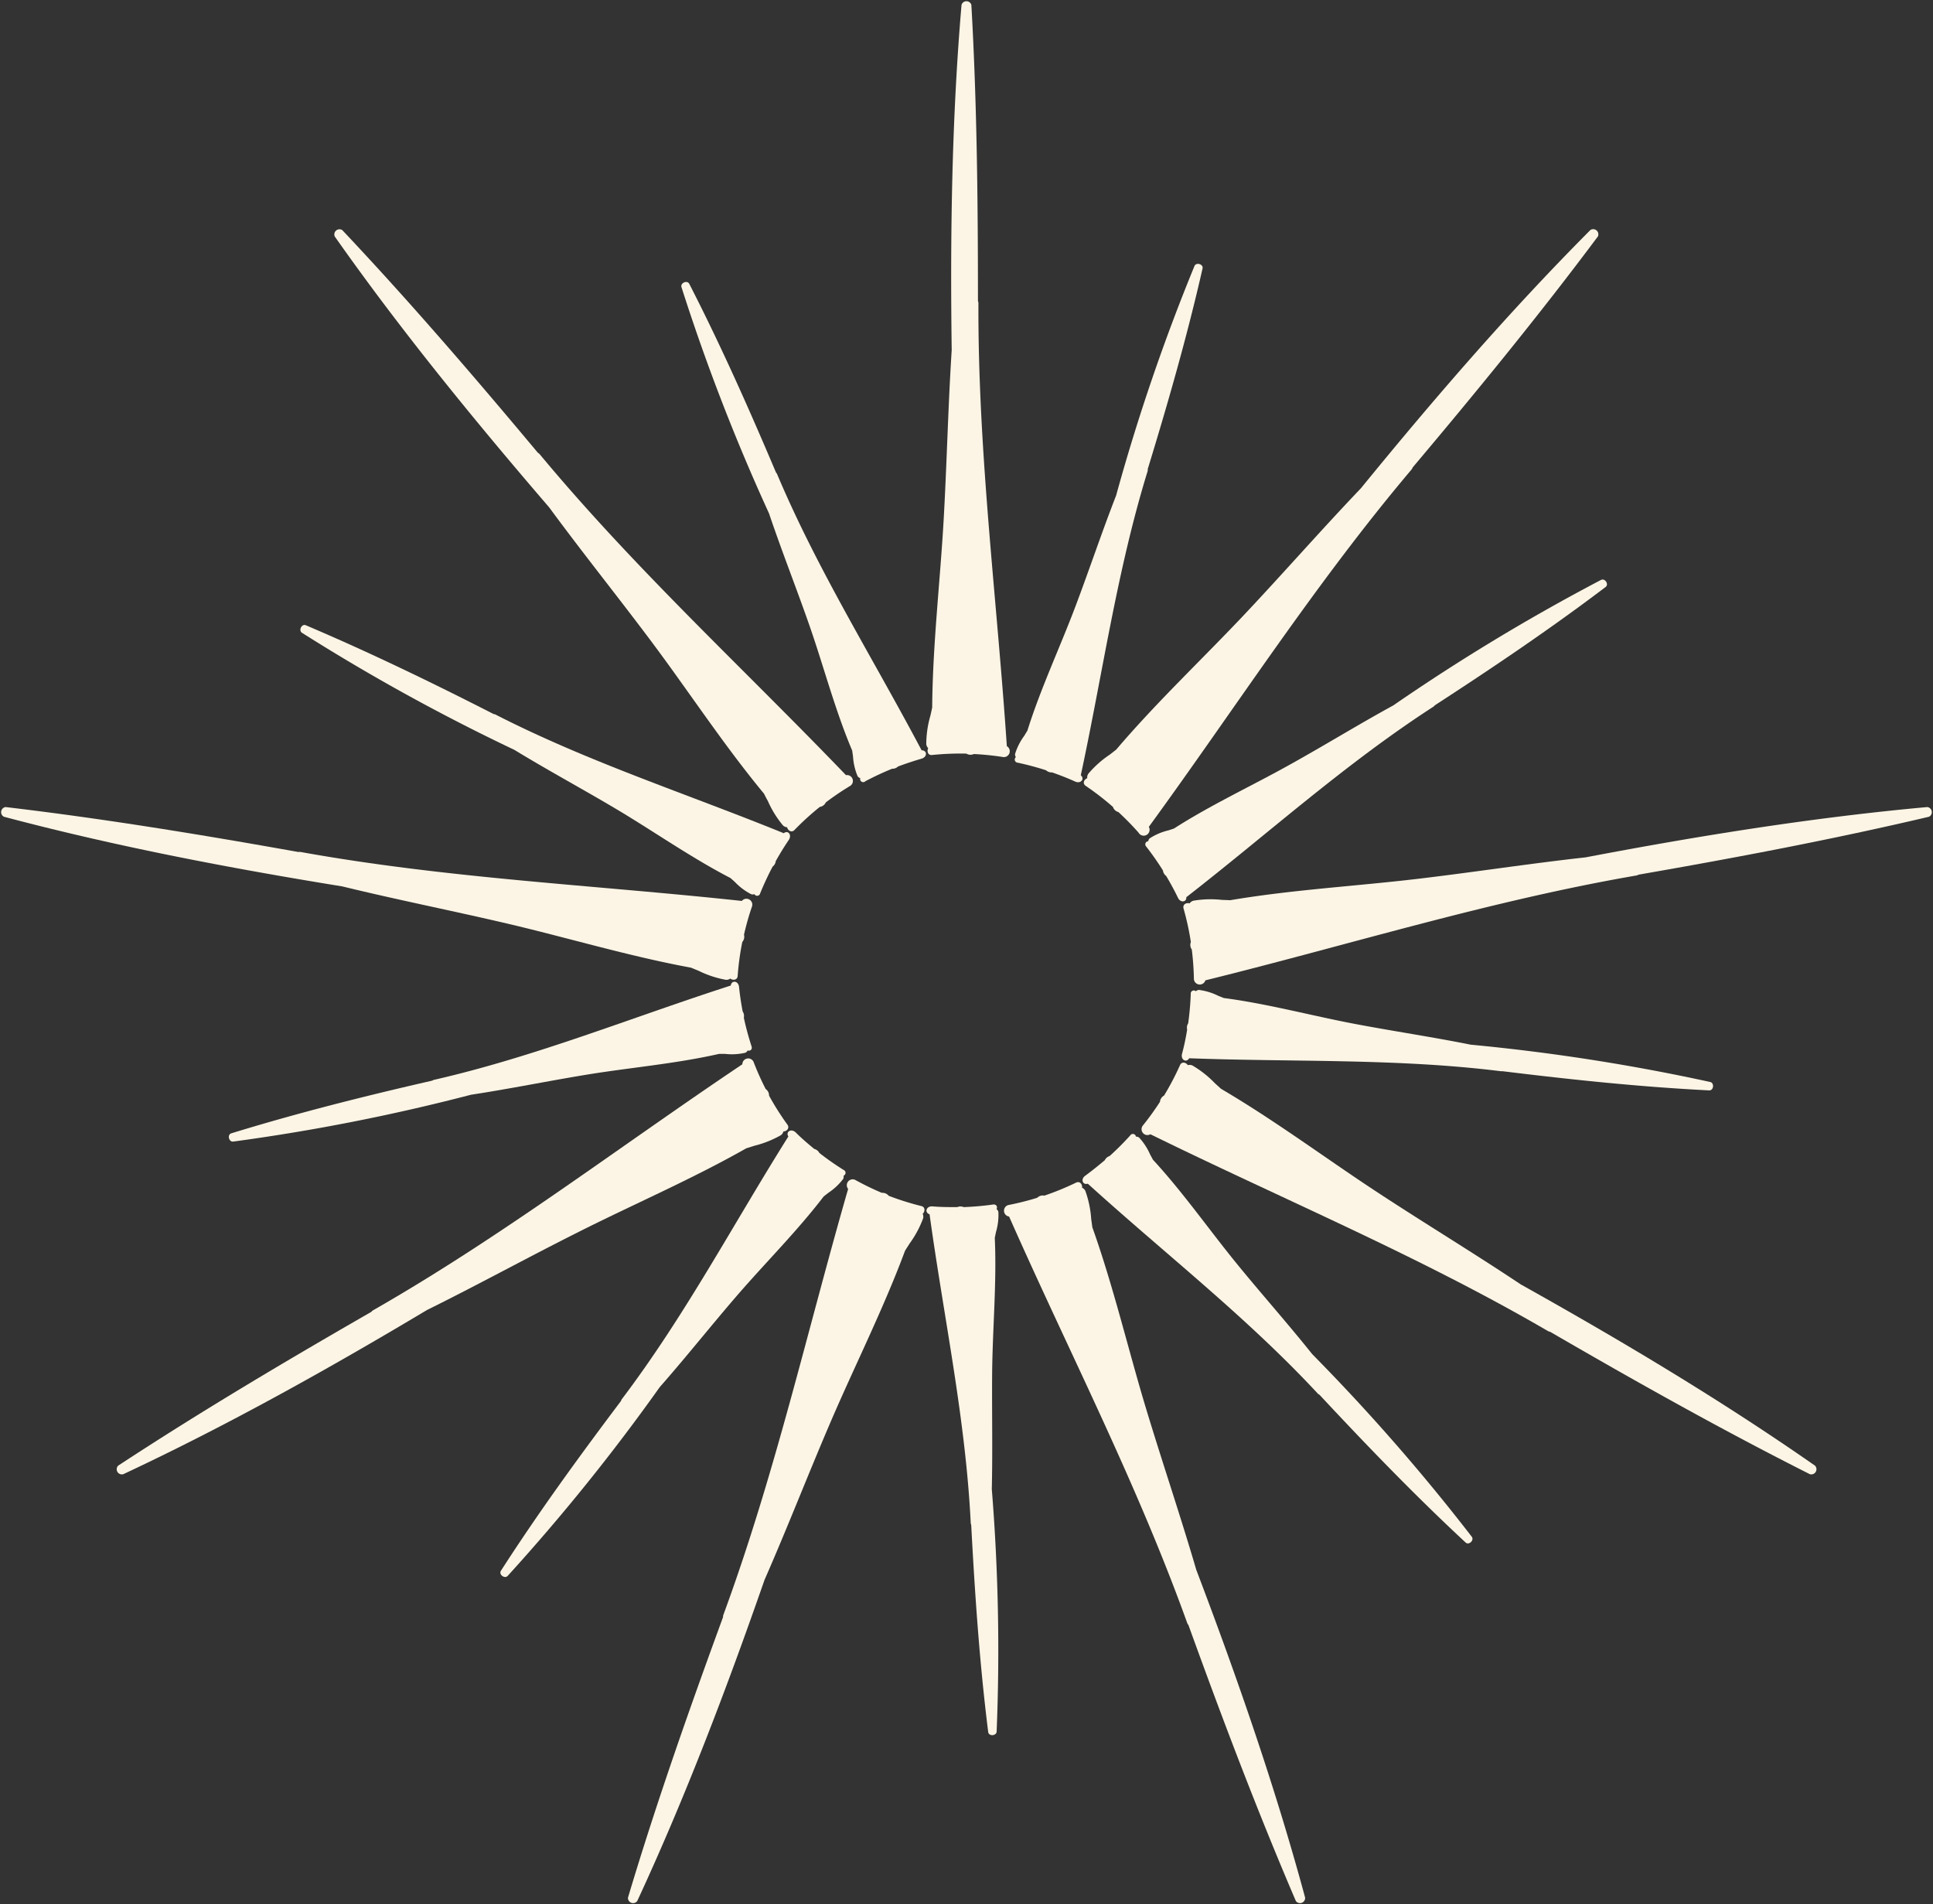 <svg id="sun" xmlns="http://www.w3.org/2000/svg" xmlns:xlink="http://www.w3.org/1999/xlink" width="37.551" height="36.983" viewBox="0 0 37.551 36.983">
  <rect x="0" y="0" width="37.551" height="36.983" fill="#333333" stroke="none"/>
  <defs>
    <clipPath id="clip-path">
      <rect id="Rectangle_18" data-name="Rectangle 18" width="37.551" height="36.983" transform="translate(0 0)" fill="#fcf5e5"/>
    </clipPath>
  </defs>
  <g id="Group_31" data-name="Group 31" clip-path="url(#clip-path)">
    <path id="Path_32" data-name="Path 32" d="M44.162,14.491c-.194-2.882-.562-5.7-.552-8.6a.122.122,0,0,0-.009-.044c0-1.922-.019-3.843-.128-5.753a.1.1,0,0,0-.191,0C43.093,2.3,43.06,4.55,43.091,6.8c-.07,1.09-.094,2.187-.155,3.274-.068,1.209-.215,2.448-.224,3.668-.012.054-.023.108-.035.159a2.01,2.01,0,0,0-.08.549.124.124,0,0,0,.038.081c-.03.058-.007.142.074.133a5.369,5.369,0,0,1,.667-.027.153.153,0,0,0,.145.008,5.427,5.427,0,0,1,.559.057.114.114,0,0,0,.08-.211" transform="translate(-24.603 0)" fill="#fcf5e5"/>
    <path id="Path_33" data-name="Path 33" d="M36,22.057c-.948-1.794-2.015-3.488-2.807-5.364a.071.071,0,0,0-.019-.026C32.648,15.425,32.1,14.193,31.488,13c-.04-.078-.177-.018-.151.065a39.082,39.082,0,0,0,1.7,4.393c.245.727.529,1.443.781,2.165.28.8.5,1.652.835,2.442.005.039.011.077.016.114a1.17,1.17,0,0,0,.088.381.082.082,0,0,0,.053.039.06.06,0,0,0,.1.061,5.555,5.555,0,0,1,.518-.242.158.158,0,0,0,.116-.044c.147-.055.3-.106.457-.152.114-.033.112-.161,0-.163" transform="translate(-18.098 -7.487)" fill="#fcf5e5"/>
    <path id="Path_34" data-name="Path 34" d="M23.2,32.779c-1.879-.765-3.786-1.377-5.6-2.305a.072.072,0,0,0-.031-.007c-1.2-.613-2.413-1.2-3.651-1.726-.08-.034-.147.1-.074.147a39.055,39.055,0,0,0,4.125,2.273c.655.4,1.333.765,1.99,1.156.73.435,1.449.941,2.209,1.334l.086.077a1.168,1.168,0,0,0,.313.235.082.082,0,0,0,.065,0,.06.06,0,0,0,.112-.015c.076-.185.155-.354.242-.519a.156.156,0,0,0,.061-.108c.077-.136.159-.272.253-.41.067-.1-.018-.2-.1-.128" transform="translate(-7.977 -16.597)" fill="#fcf5e5"/>
    <path id="Path_35" data-name="Path 35" d="M20.278,45.222c-1.931.622-3.785,1.379-5.77,1.833a.068.068,0,0,0-.029.014c-1.315.3-2.622.629-3.906,1.024-.083.026-.048.171.038.16a38.988,38.988,0,0,0,4.621-.91c.758-.115,1.512-.27,2.267-.393.839-.136,1.715-.21,2.55-.4l.115,0a1.173,1.173,0,0,0,.391-.021.083.083,0,0,0,.048-.045c.045.016.1-.017.076-.083a5.652,5.652,0,0,1-.149-.553.157.157,0,0,0-.023-.122c-.029-.154-.053-.31-.07-.476-.012-.118-.139-.138-.16-.033" transform="translate(-6.08 -26.081)" fill="#fcf5e5"/>
    <path id="Path_36" data-name="Path 36" d="M28.611,52.079c-1.08,1.718-2.013,3.49-3.242,5.113a.072.072,0,0,0-.013.03c-.812,1.078-1.605,2.167-2.334,3.3-.047.073.073.162.131.1a38.98,38.98,0,0,0,2.955-3.668c.507-.576.985-1.179,1.484-1.758.555-.644,1.179-1.263,1.7-1.944l.091-.071a1.167,1.167,0,0,0,.286-.267.082.082,0,0,0,.008-.065.06.06,0,0,0,0-.113,5.615,5.615,0,0,1-.468-.328.157.157,0,0,0-.1-.079c-.121-.1-.24-.2-.36-.32-.085-.083-.2-.016-.144.077" transform="translate(-13.291 -30.014)" fill="#fcf5e5"/>
    <path id="Path_37" data-name="Path 37" d="M42.672,55.571c.277,2.01.7,3.967.8,6a.068.068,0,0,0,.009.031c.071,1.347.163,2.692.33,4.025.011.087.16.077.164-.009a38.922,38.922,0,0,0-.094-4.709c.018-.767,0-1.537.007-2.3.011-.85.09-1.725.051-2.58l.023-.113a1.164,1.164,0,0,0,.047-.389.083.083,0,0,0-.036-.055c.023-.042,0-.1-.069-.09a5.58,5.58,0,0,1-.57.05.158.158,0,0,0-.124,0c-.157,0-.315,0-.482-.014-.118-.009-.16.114-.06.152" transform="translate(-24.614 -31.987)" fill="#fcf5e5"/>
    <path id="Path_38" data-name="Path 38" d="M49.883,53.1c1.5,1.361,3.087,2.589,4.472,4.081a.074.074,0,0,0,.027.017c.92.987,1.856,1.957,2.84,2.871.064.06.172-.044.12-.112a38.97,38.97,0,0,0-3.1-3.547c-.479-.6-.991-1.174-1.474-1.767-.537-.659-1.039-1.38-1.62-2.009-.018-.035-.037-.069-.054-.1a1.178,1.178,0,0,0-.213-.328.083.083,0,0,0-.063-.019.06.06,0,0,0-.111-.024,5.532,5.532,0,0,1-.4.4.157.157,0,0,0-.094.081c-.119.1-.242.2-.378.3-.1.07-.049.19.052.155" transform="translate(-28.751 -30.11)" fill="#fcf5e5"/>
    <path id="Path_39" data-name="Path 39" d="M54.495,46.844c2.028.076,4.029,0,6.049.251a.08.08,0,0,0,.032,0c1.339.164,2.679.306,4.021.373.087,0,.1-.144.019-.163a39.052,39.052,0,0,0-4.654-.725c-.752-.151-1.513-.263-2.265-.406-.835-.159-1.683-.389-2.532-.5l-.107-.043a1.163,1.163,0,0,0-.374-.114.084.084,0,0,0-.06.026.06.06,0,0,0-.1.052,5.609,5.609,0,0,1-.05.57.157.157,0,0,0-.02.122c-.025.155-.056.31-.1.472-.029.115.084.178.139.086" transform="translate(-31.392 -26.29)" fill="#fcf5e5"/>
    <path id="Path_40" data-name="Path 40" d="M53.469,32.823c1.6-1.245,3.085-2.591,4.8-3.7a.071.071,0,0,0,.022-.023c1.132-.735,2.249-1.488,3.321-2.3.07-.053-.013-.177-.09-.137A39.059,39.059,0,0,0,57.487,29.1c-.673.368-1.329.772-2,1.145-.742.415-1.54.784-2.26,1.246l-.109.036a1.155,1.155,0,0,0-.36.153.083.083,0,0,0-.03.058.06.06,0,0,0-.043.1,5.6,5.6,0,0,1,.328.468.157.157,0,0,0,.063.107c.08.135.156.273.229.424.052.107.178.082.161-.024" transform="translate(-30.421 -15.399)" fill="#fcf5e5"/>
    <path id="Path_41" data-name="Path 41" d="M47.948,22.076c.427-1.983.7-3.968,1.3-5.914a.074.074,0,0,0,0-.032c.395-1.29.767-2.586,1.066-3.9.019-.085-.124-.127-.157-.048a39.011,39.011,0,0,0-1.522,4.457c-.279.715-.522,1.445-.793,2.161-.3.795-.675,1.59-.931,2.407-.021.033-.041.066-.061.1a1.16,1.16,0,0,0-.177.349.082.082,0,0,0,.015.064.061.061,0,0,0,.034.108,5.49,5.49,0,0,1,.553.148.157.157,0,0,0,.117.041c.148.052.295.109.448.178.109.049.19-.052.109-.122" transform="translate(-26.953 -7.015)" fill="#fcf5e5"/>
    <path id="Path_42" data-name="Path 42" d="M25.306,21.124c-2-2.082-4.094-4-5.951-6.234a.119.119,0,0,0-.035-.028c-1.233-1.475-2.485-2.932-3.8-4.325a.1.1,0,0,0-.147.123c1.277,1.816,2.7,3.558,4.165,5.261.647.88,1.334,1.735,1.987,2.607.725.969,1.408,2.014,2.186,2.953.025.049.051.1.076.144a1.986,1.986,0,0,0,.292.472.124.124,0,0,0,.081.037c.015.063.086.112.143.054a5.36,5.36,0,0,1,.493-.449.153.153,0,0,0,.116-.087,5.4,5.4,0,0,1,.465-.316.114.114,0,0,0-.075-.213" transform="translate(-8.87 -6.067)" fill="#fcf5e5"/>
    <path id="Path_43" data-name="Path 43" d="M14.408,38.931c-2.872-.309-5.711-.436-8.566-.95a.124.124,0,0,0-.045,0c-1.893-.338-3.788-.649-5.688-.873a.1.1,0,0,0-.033.188c2.145.57,4.352.993,6.573,1.353,1.061.259,2.137.472,3.2.721,1.179.276,2.374.637,3.573.857l.151.062a2,2,0,0,0,.527.174.124.124,0,0,0,.086-.024c.052.039.138.031.144-.05a5.333,5.333,0,0,1,.09-.661.154.154,0,0,0,.033-.141,5.385,5.385,0,0,1,.153-.541.114.114,0,0,0-.194-.115" transform="translate(0 -21.433)" fill="#fcf5e5"/>
    <path id="Path_44" data-name="Path 44" d="M17.5,48.776c-2.4,1.609-4.655,3.337-7.173,4.778a.124.124,0,0,0-.034.03c-1.667.958-3.319,1.938-4.918,2.987a.1.1,0,0,0,.1.166c2.011-.942,3.972-2.037,5.9-3.189.979-.484,1.94-1.012,2.913-1.5,1.08-.546,2.227-1.037,3.288-1.64l.155-.049a2.024,2.024,0,0,0,.516-.205.128.128,0,0,0,.051-.074c.065,0,.125-.065.078-.131a5.313,5.313,0,0,1-.357-.564.153.153,0,0,0-.066-.129,5.465,5.465,0,0,1-.23-.513.114.114,0,0,0-.223.036" transform="translate(-3.079 -28.105)" fill="#fcf5e5"/>
    <path id="Path_45" data-name="Path 45" d="M33.147,54.41c-.8,2.774-1.421,5.548-2.423,8.271a.124.124,0,0,0-.007.045c-.661,1.805-1.3,3.618-1.847,5.45a.1.1,0,0,0,.18.065c.934-2.014,1.733-4.113,2.473-6.238.439-1,.836-2.023,1.265-3.024.476-1.113,1.04-2.227,1.465-3.37l.087-.137a2.01,2.01,0,0,0,.263-.489.128.128,0,0,0-.008-.089c.047-.044.054-.131-.024-.151a5.387,5.387,0,0,1-.636-.2.154.154,0,0,0-.133-.057,5.478,5.478,0,0,1-.506-.245.114.114,0,0,0-.147.171" transform="translate(-16.671 -31.318)" fill="#fcf5e5"/>
    <path id="Path_46" data-name="Path 46" d="M46.273,55.023c1.168,2.641,2.478,5.164,3.46,7.894a.111.111,0,0,0,.023.038c.654,1.808,1.332,3.6,2.088,5.363a.1.1,0,0,0,.18-.065c-.579-2.144-1.316-4.266-2.115-6.369-.307-1.048-.66-2.087-.975-3.129-.35-1.159-.634-2.374-1.044-3.523-.007-.055-.015-.109-.022-.161a2.01,2.01,0,0,0-.113-.544.127.127,0,0,0-.064-.063c.008-.064-.042-.135-.116-.1a5.38,5.38,0,0,1-.617.253.153.153,0,0,0-.139.042,5.418,5.418,0,0,1-.546.138.114.114,0,0,0,0,.226" transform="translate(-26.67 -31.395)" fill="#fcf5e5"/>
    <path id="Path_47" data-name="Path 47" d="M52.659,50.247c2.593,1.273,5.218,2.363,7.725,3.823a.125.125,0,0,0,.043.015c1.663.965,3.337,1.905,5.046,2.766a.1.1,0,0,0,.1-.166c-1.821-1.27-3.75-2.421-5.714-3.519-.909-.606-1.847-1.174-2.758-1.771-1.013-.663-2.012-1.411-3.065-2.028l-.12-.109a2.016,2.016,0,0,0-.436-.344.128.128,0,0,0-.09-.007c-.035-.054-.119-.076-.152,0a5.389,5.389,0,0,1-.31.591.153.153,0,0,0-.079.121,5.431,5.431,0,0,1-.329.456.114.114,0,0,0,.143.174" transform="translate(-30.315 -28.219)" fill="#fcf5e5"/>
    <path id="Path_48" data-name="Path 48" d="M54.847,40.472c2.8-.691,5.515-1.543,8.375-2.037a.124.124,0,0,0,.042-.016c1.895-.33,3.781-.686,5.643-1.125a.1.1,0,0,0-.033-.188c-2.211.2-4.429.556-6.639.977-1.086.12-2.17.288-3.251.416-1.2.143-2.448.212-3.651.416l-.162-.006a2,2,0,0,0-.555.016.127.127,0,0,0-.073.052c-.062-.019-.14.018-.118.1a5.3,5.3,0,0,1,.142.651.152.152,0,0,0,.018.144,5.5,5.5,0,0,1,.041.561.114.114,0,0,0,.222.042" transform="translate(-31.433 -21.431)" fill="#fcf5e5"/>
    <path id="Path_49" data-name="Path 49" d="M51.105,22.132c1.7-2.332,3.233-4.728,5.106-6.944a.12.12,0,0,0,.022-.04c1.239-1.47,2.456-2.956,3.6-4.489a.1.1,0,0,0-.147-.123c-1.567,1.573-3.035,3.272-4.458,5.016-.754.79-1.477,1.615-2.223,2.409-.829.882-1.739,1.736-2.529,2.665l-.128.1a1.987,1.987,0,0,0-.414.369.125.125,0,0,0-.022.087c-.06.025-.1.1-.029.15a5.36,5.36,0,0,1,.528.408.153.153,0,0,0,.106.1,5.408,5.408,0,0,1,.392.4.114.114,0,0,0,.2-.111" transform="translate(-28.791 -6.068)" fill="#fcf5e5"/>
  </g>
</svg>
